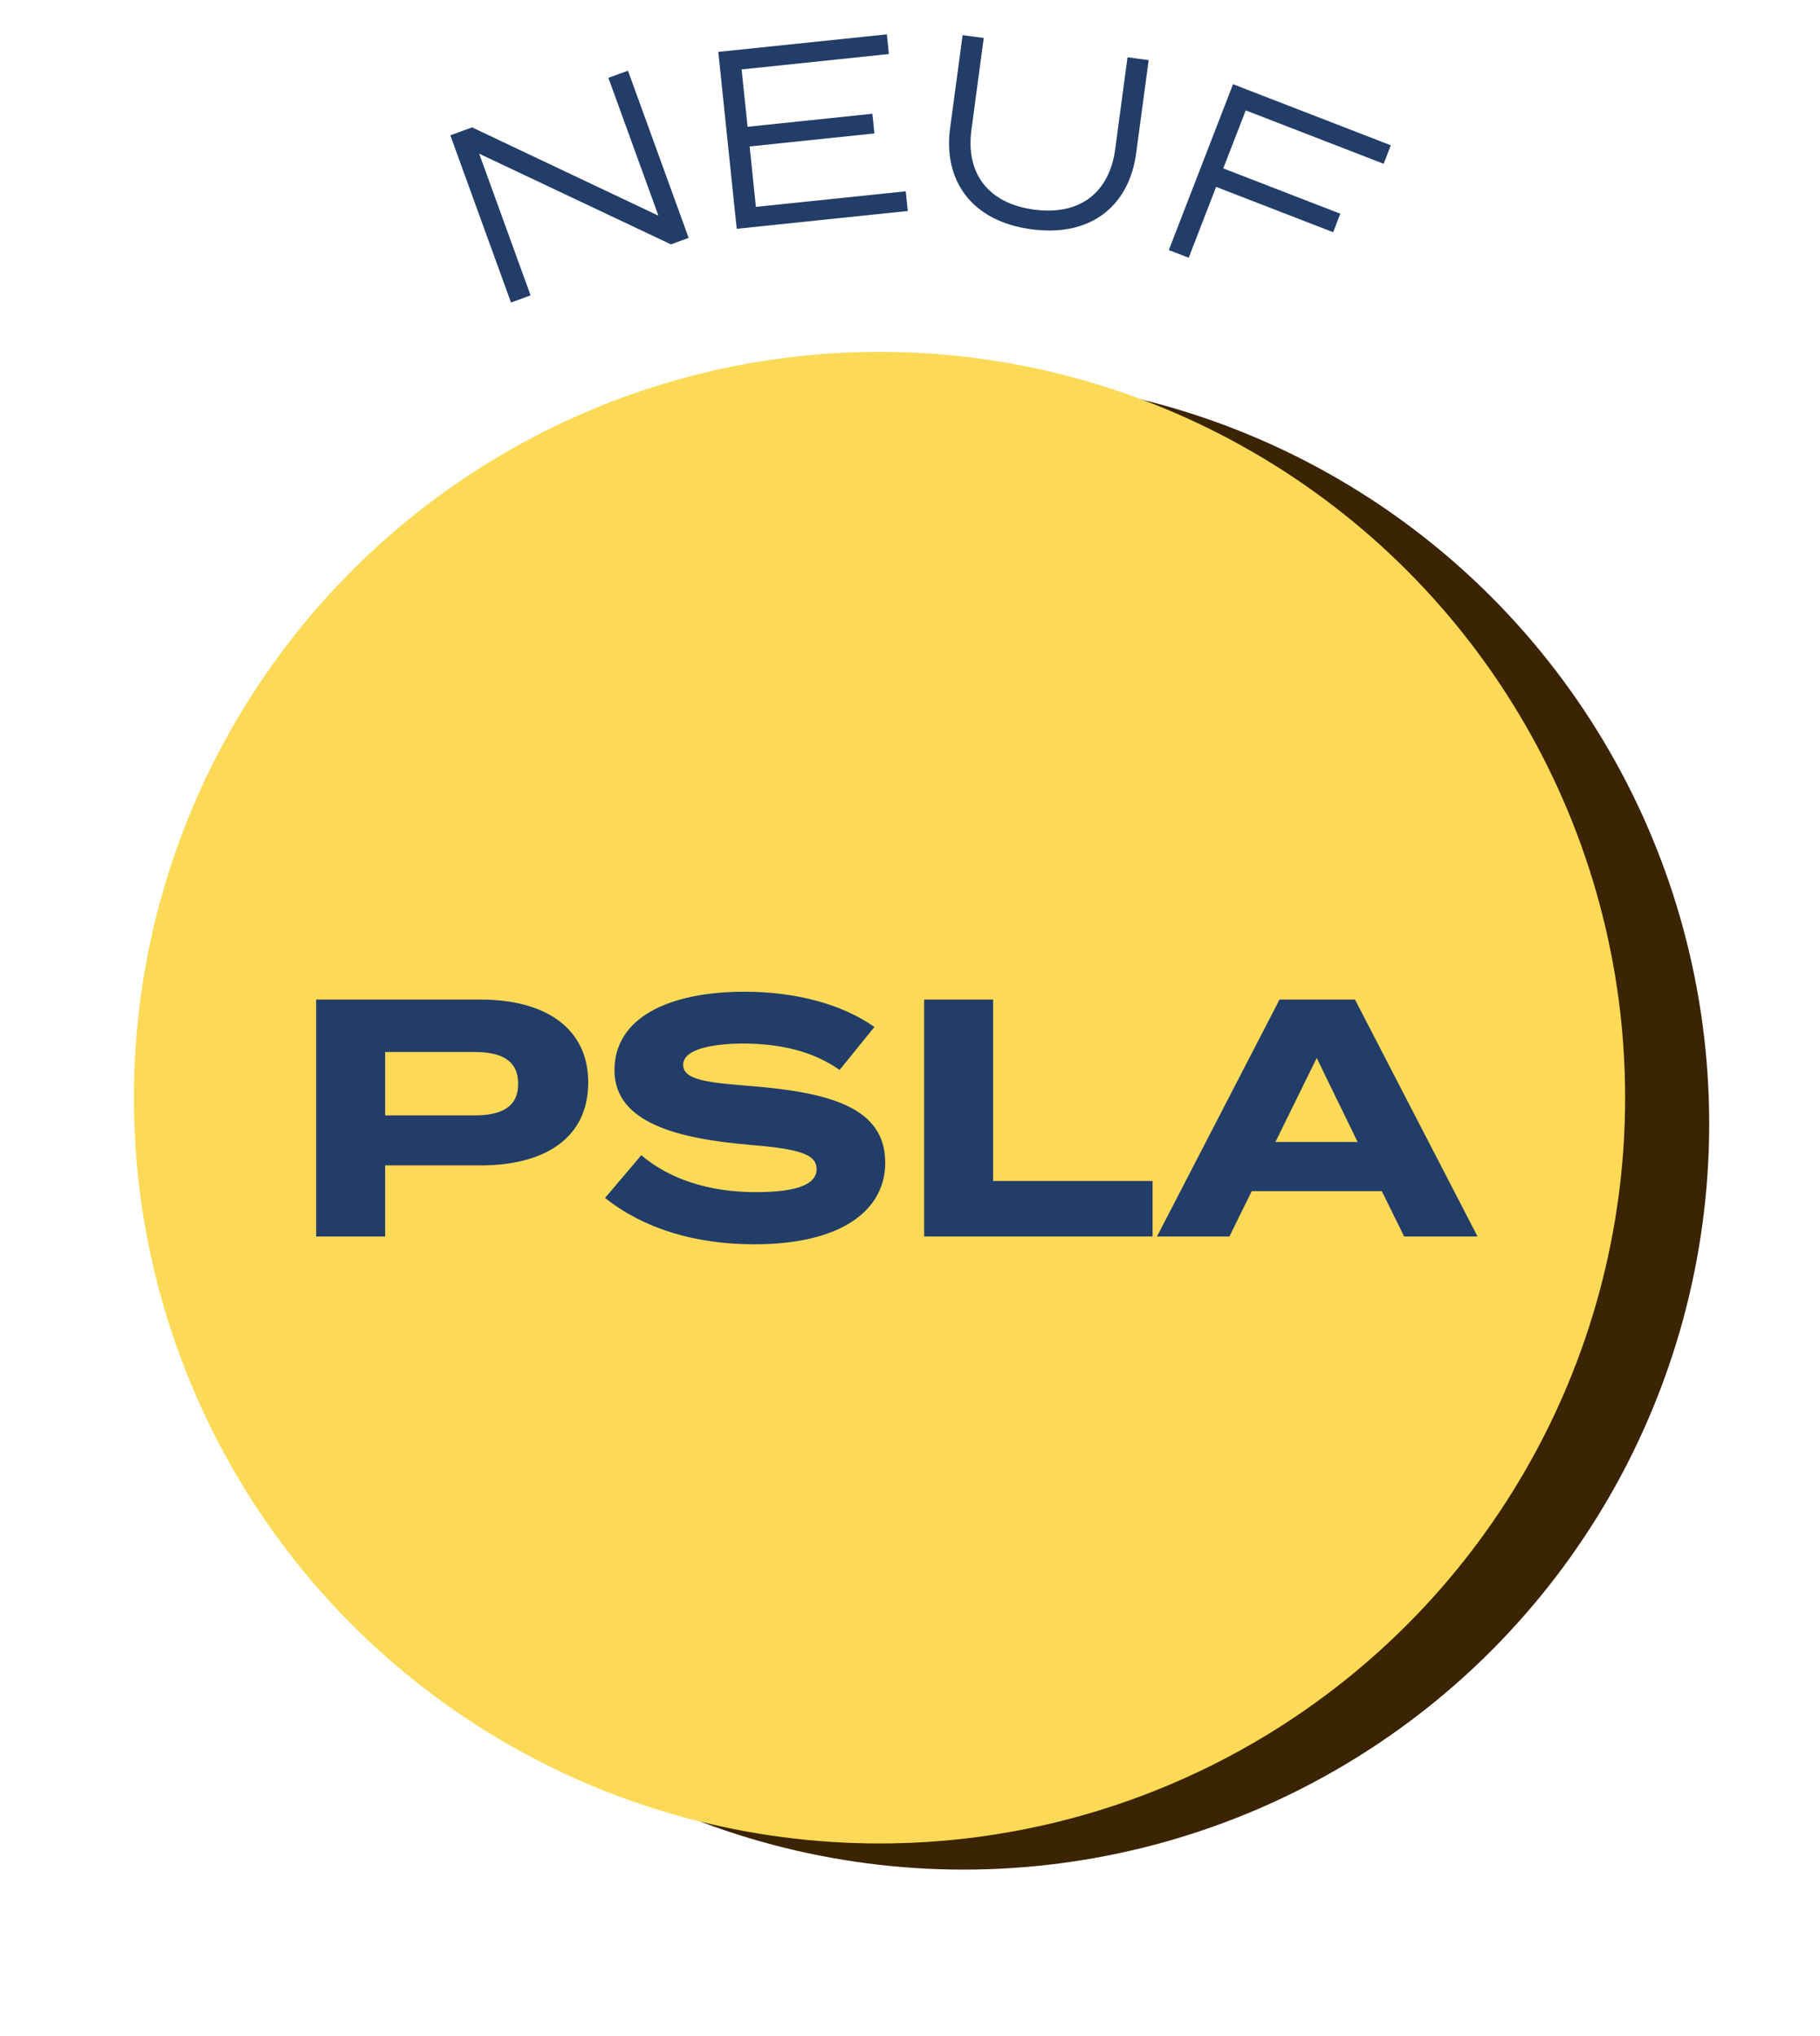 <?xml version="1.0" encoding="UTF-8"?>
<svg id="Calque_1" data-name="Calque 1" xmlns="http://www.w3.org/2000/svg" viewBox="0 0 185.95 208">
  <defs>
    <style>
      .cls-1 {
        fill: #fcda57;
      }

      .cls-2 {
        fill: #3b2403;
      }

      .cls-3 {
        fill: #233d69;
      }
    </style>
  </defs>
  <g>
    <g>
      <circle class="cls-2" cx="98.45" cy="114.79" r="76.18"/>
      <circle class="cls-1" cx="89.86" cy="112.12" r="76.18"/>
      <circle class="cls-1" cx="89.86" cy="112.12" r="57.33"/>
    </g>
    <g>
      <path class="cls-3" d="M60.1,110.57c0,5.64-4.39,8.47-11,8.47h-9.75v7.26h-7.05v-24.2h16.8c6.6,0,11,2.9,11,8.47ZM52.94,110.71c0-2.46-1.8-3.25-4.43-3.25h-9.16v6.47h9.16c2.63,0,4.43-.8,4.43-3.22Z"/>
      <path class="cls-3" d="M90.45,118.73c0,4.98-4.6,8.37-13.38,8.37-6.22,0-11.44-1.69-15.25-4.74l3.7-4.36c2.87,2.42,6.85,3.77,11.69,3.77,4.15,0,6.22-.76,6.22-2.35s-1.94-2.07-6.92-2.49c-7.19-.62-13.73-2.21-13.73-7.61s5.6-8.02,13.28-8.02c5.19,0,9.96,1.25,13.28,3.6l-3.56,4.39c-2.7-1.9-5.95-2.66-9.72-2.7-2.84,0-6.26.45-6.26,2.18,0,1.62,2.8,1.83,7.12,2.18,7.92.66,13.52,2.21,13.52,7.78Z"/>
      <path class="cls-3" d="M117.76,120.63v5.67h-23.34v-24.2h7.05v18.53h16.29Z"/>
      <path class="cls-3" d="M141.17,121.67h-13.28l-2.28,4.63h-7.4l12.52-24.2h7.71l12.52,24.2h-7.5l-2.28-4.63ZM138.71,116.65l-4.18-8.58-4.22,8.58h8.4Z"/>
    </g>
  </g>
  <g>
    <path class="cls-3" d="M64.16,7.22l6.2,17.08-1.81.66-19.59-9.26,5.25,14.47-2,.73-6.2-17.08,2.22-.81,19.04,9.02-5.11-14.08,2-.73Z"/>
    <path class="cls-3" d="M92.54,19.54l.21,2.01-17.48,1.82-1.88-18.07,17.22-1.79.21,2.01-15.05,1.57.61,5.86,12.75-1.33.21,2.01-12.75,1.33.64,6.17,15.31-1.59Z"/>
    <path class="cls-3" d="M117.36,6.14l-1.28,9.52c-.7,5.25-4.5,8.59-10.7,7.76s-9.01-5.06-8.31-10.31l1.28-9.52,2.16.29-1.26,9.39c-.59,4.42,1.69,7.51,6.4,8.14,4.68.63,7.7-1.74,8.29-6.17l1.26-9.39,2.16.29Z"/>
    <path class="cls-3" d="M127.28,11.27l-2.3,5.93,11.96,4.63-.73,1.89-11.96-4.63-2.8,7.24-2.03-.79,6.56-16.94,16.12,6.24-.73,1.89-14.08-5.45Z"/>
  </g>
</svg>